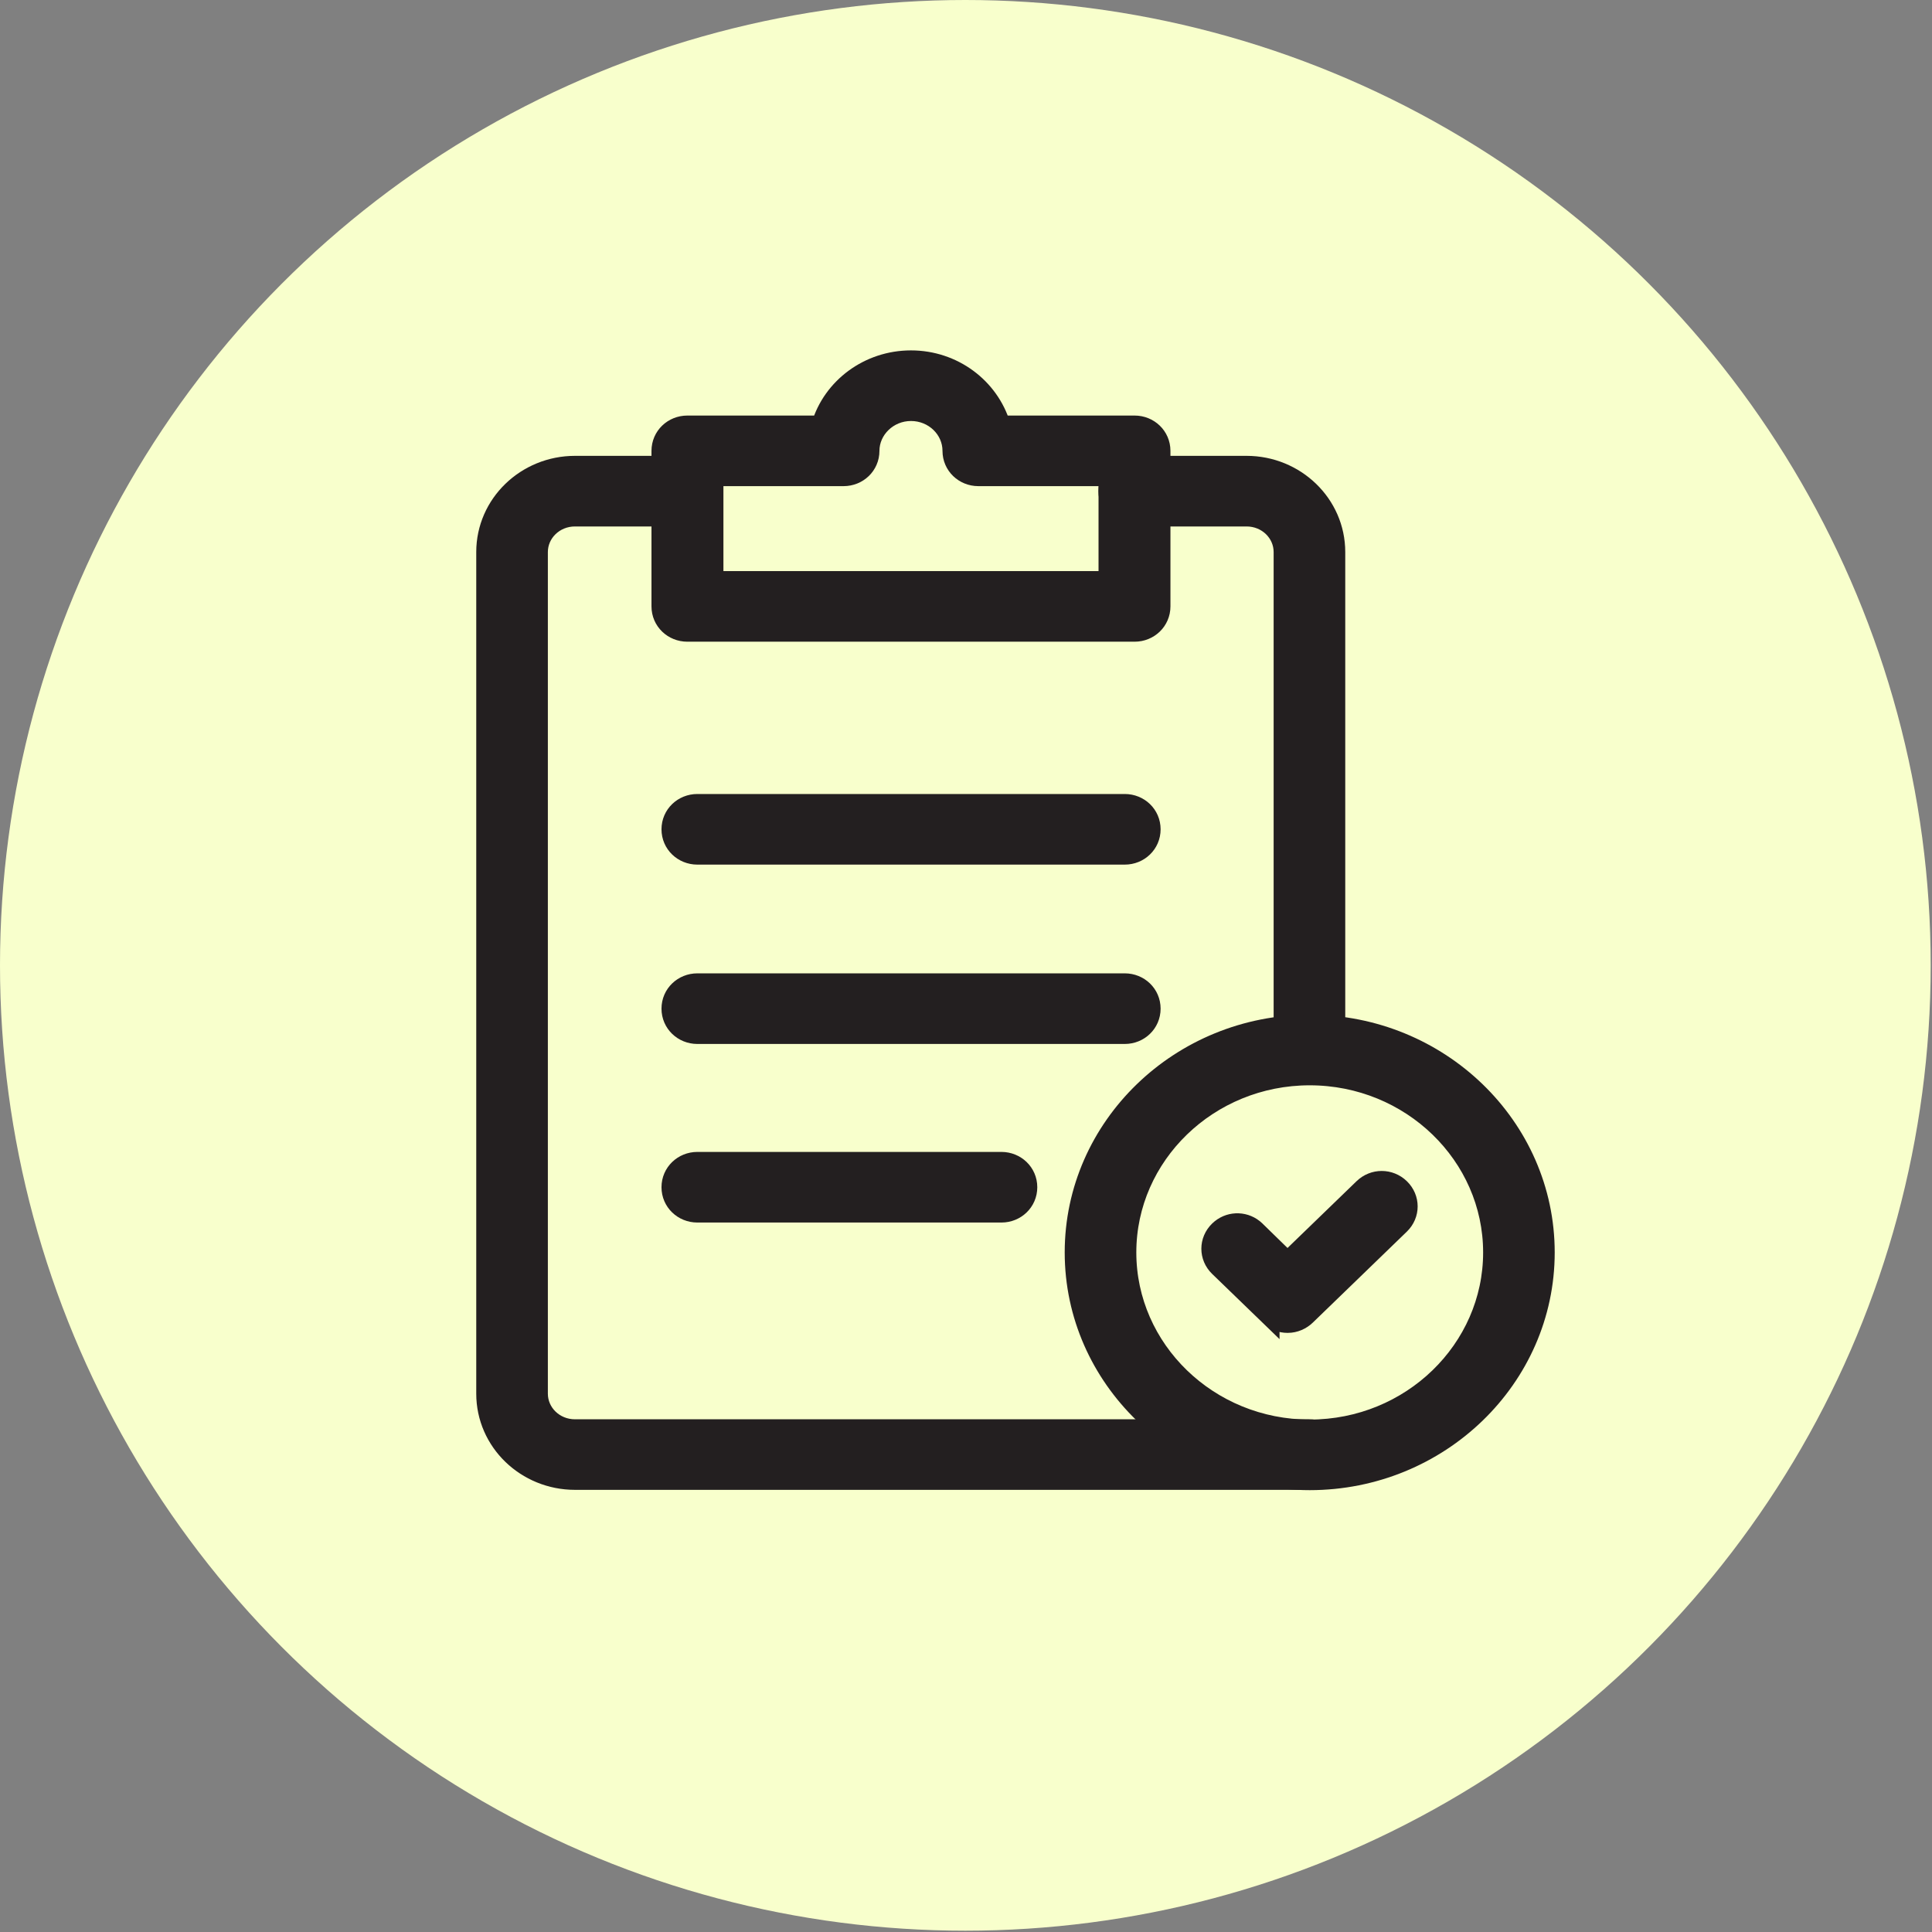 <svg width="77" height="77" viewBox="0 0 77 77" fill="none" xmlns="http://www.w3.org/2000/svg">
<rect x="0" y="0" width="77" height="77" fill="#808080" stroke="none"/>
<ellipse cx="38.474" cy="38.474" rx="38.474" ry="38.474" fill="#F8FFCC"/>
<path d="M49.681 18.568C51.619 18.568 53.215 20.095 53.215 22.002V41.691C53.215 42.264 52.748 42.698 52.188 42.698C51.629 42.698 51.161 42.264 51.161 41.691V22.002C51.161 21.228 50.513 20.582 49.681 20.582H45.205C44.646 20.582 44.178 20.148 44.178 19.575C44.178 19.002 44.646 18.568 45.205 18.568H49.681Z" fill="#231F20" stroke="#231F20" stroke-width="0.8"/>
<path d="M27.392 18.568C27.951 18.568 28.418 19.002 28.418 19.575C28.418 20.148 27.951 20.582 27.392 20.582H22.916C22.084 20.582 21.435 21.228 21.435 22.002V55.546C21.435 56.32 22.084 56.966 22.916 56.966H52.191C52.751 56.966 53.218 57.4 53.218 57.973C53.218 58.545 52.751 58.978 52.191 58.978H22.916C20.977 58.978 19.381 57.453 19.381 55.546V22.002C19.381 20.095 20.977 18.568 22.916 18.568H27.392Z" fill="#231F20" stroke="#231F20" stroke-width="0.8"/>
<path d="M36.307 14.365C37.993 14.365 39.421 15.455 39.877 16.962H45.221C45.78 16.962 46.248 17.396 46.248 17.969V24.168C46.248 24.741 45.78 25.175 45.221 25.175H27.393C26.833 25.175 26.365 24.741 26.365 24.168V17.969C26.365 17.396 26.833 16.962 27.393 16.962H32.734C33.183 15.452 34.624 14.365 36.307 14.365ZM36.307 16.379C35.387 16.379 34.65 17.11 34.65 17.969C34.65 18.541 34.183 18.974 33.624 18.975H28.432V23.161H44.182V18.975H38.99C38.431 18.975 37.963 18.541 37.963 17.969C37.963 17.099 37.228 16.379 36.307 16.379Z" fill="#231F20" stroke="#231F20" stroke-width="0.8"/>
<path d="M44.829 32.045C45.389 32.045 45.856 32.479 45.856 33.052C45.856 33.625 45.389 34.059 44.829 34.059H27.791C27.232 34.059 26.764 33.625 26.764 33.052C26.764 32.479 27.232 32.045 27.791 32.045H44.829Z" fill="#231F20" stroke="#231F20" stroke-width="0.8"/>
<path d="M44.829 39.193C45.389 39.193 45.856 39.627 45.856 40.2C45.856 40.773 45.389 41.207 44.829 41.207H27.791C27.232 41.207 26.764 40.773 26.764 40.2C26.764 39.627 27.232 39.193 27.791 39.193H44.829Z" fill="#231F20" stroke="#231F20" stroke-width="0.8"/>
<path d="M39.915 46.31C40.474 46.311 40.941 46.745 40.941 47.317C40.941 47.89 40.474 48.324 39.915 48.324H27.791C27.232 48.324 26.764 47.89 26.764 47.317C26.764 46.745 27.232 46.31 27.791 46.31H39.915Z" fill="#231F20" stroke="#231F20" stroke-width="0.8"/>
<path d="M52.199 40.842C57.347 40.842 61.563 44.903 61.563 49.916C61.563 54.929 57.347 58.99 52.199 58.99C47.051 58.99 42.834 54.929 42.834 49.916C42.834 44.903 47.051 40.842 52.199 40.842ZM52.199 42.855C48.157 42.855 44.888 46.037 44.888 49.916C44.888 53.795 48.157 56.977 52.199 56.977C56.241 56.977 59.51 53.795 59.51 49.916C59.51 46.037 56.241 42.856 52.199 42.855Z" fill="#231F20" stroke="#231F20" stroke-width="0.8"/>
<path d="M54.345 47.363C54.751 46.971 55.385 46.971 55.791 47.363C56.204 47.763 56.204 48.4 55.791 48.8L52.042 52.427C51.861 52.602 51.601 52.722 51.325 52.722H51.312C51.061 52.722 50.794 52.63 50.596 52.426V52.427L48.59 50.486C48.177 50.087 48.177 49.45 48.59 49.05C48.97 48.682 49.551 48.659 49.957 48.98L50.036 49.05L50.037 49.051L51.313 50.296L54.345 47.363Z" fill="#231F20" stroke="#231F20" stroke-width="0.8"/>
</svg>
